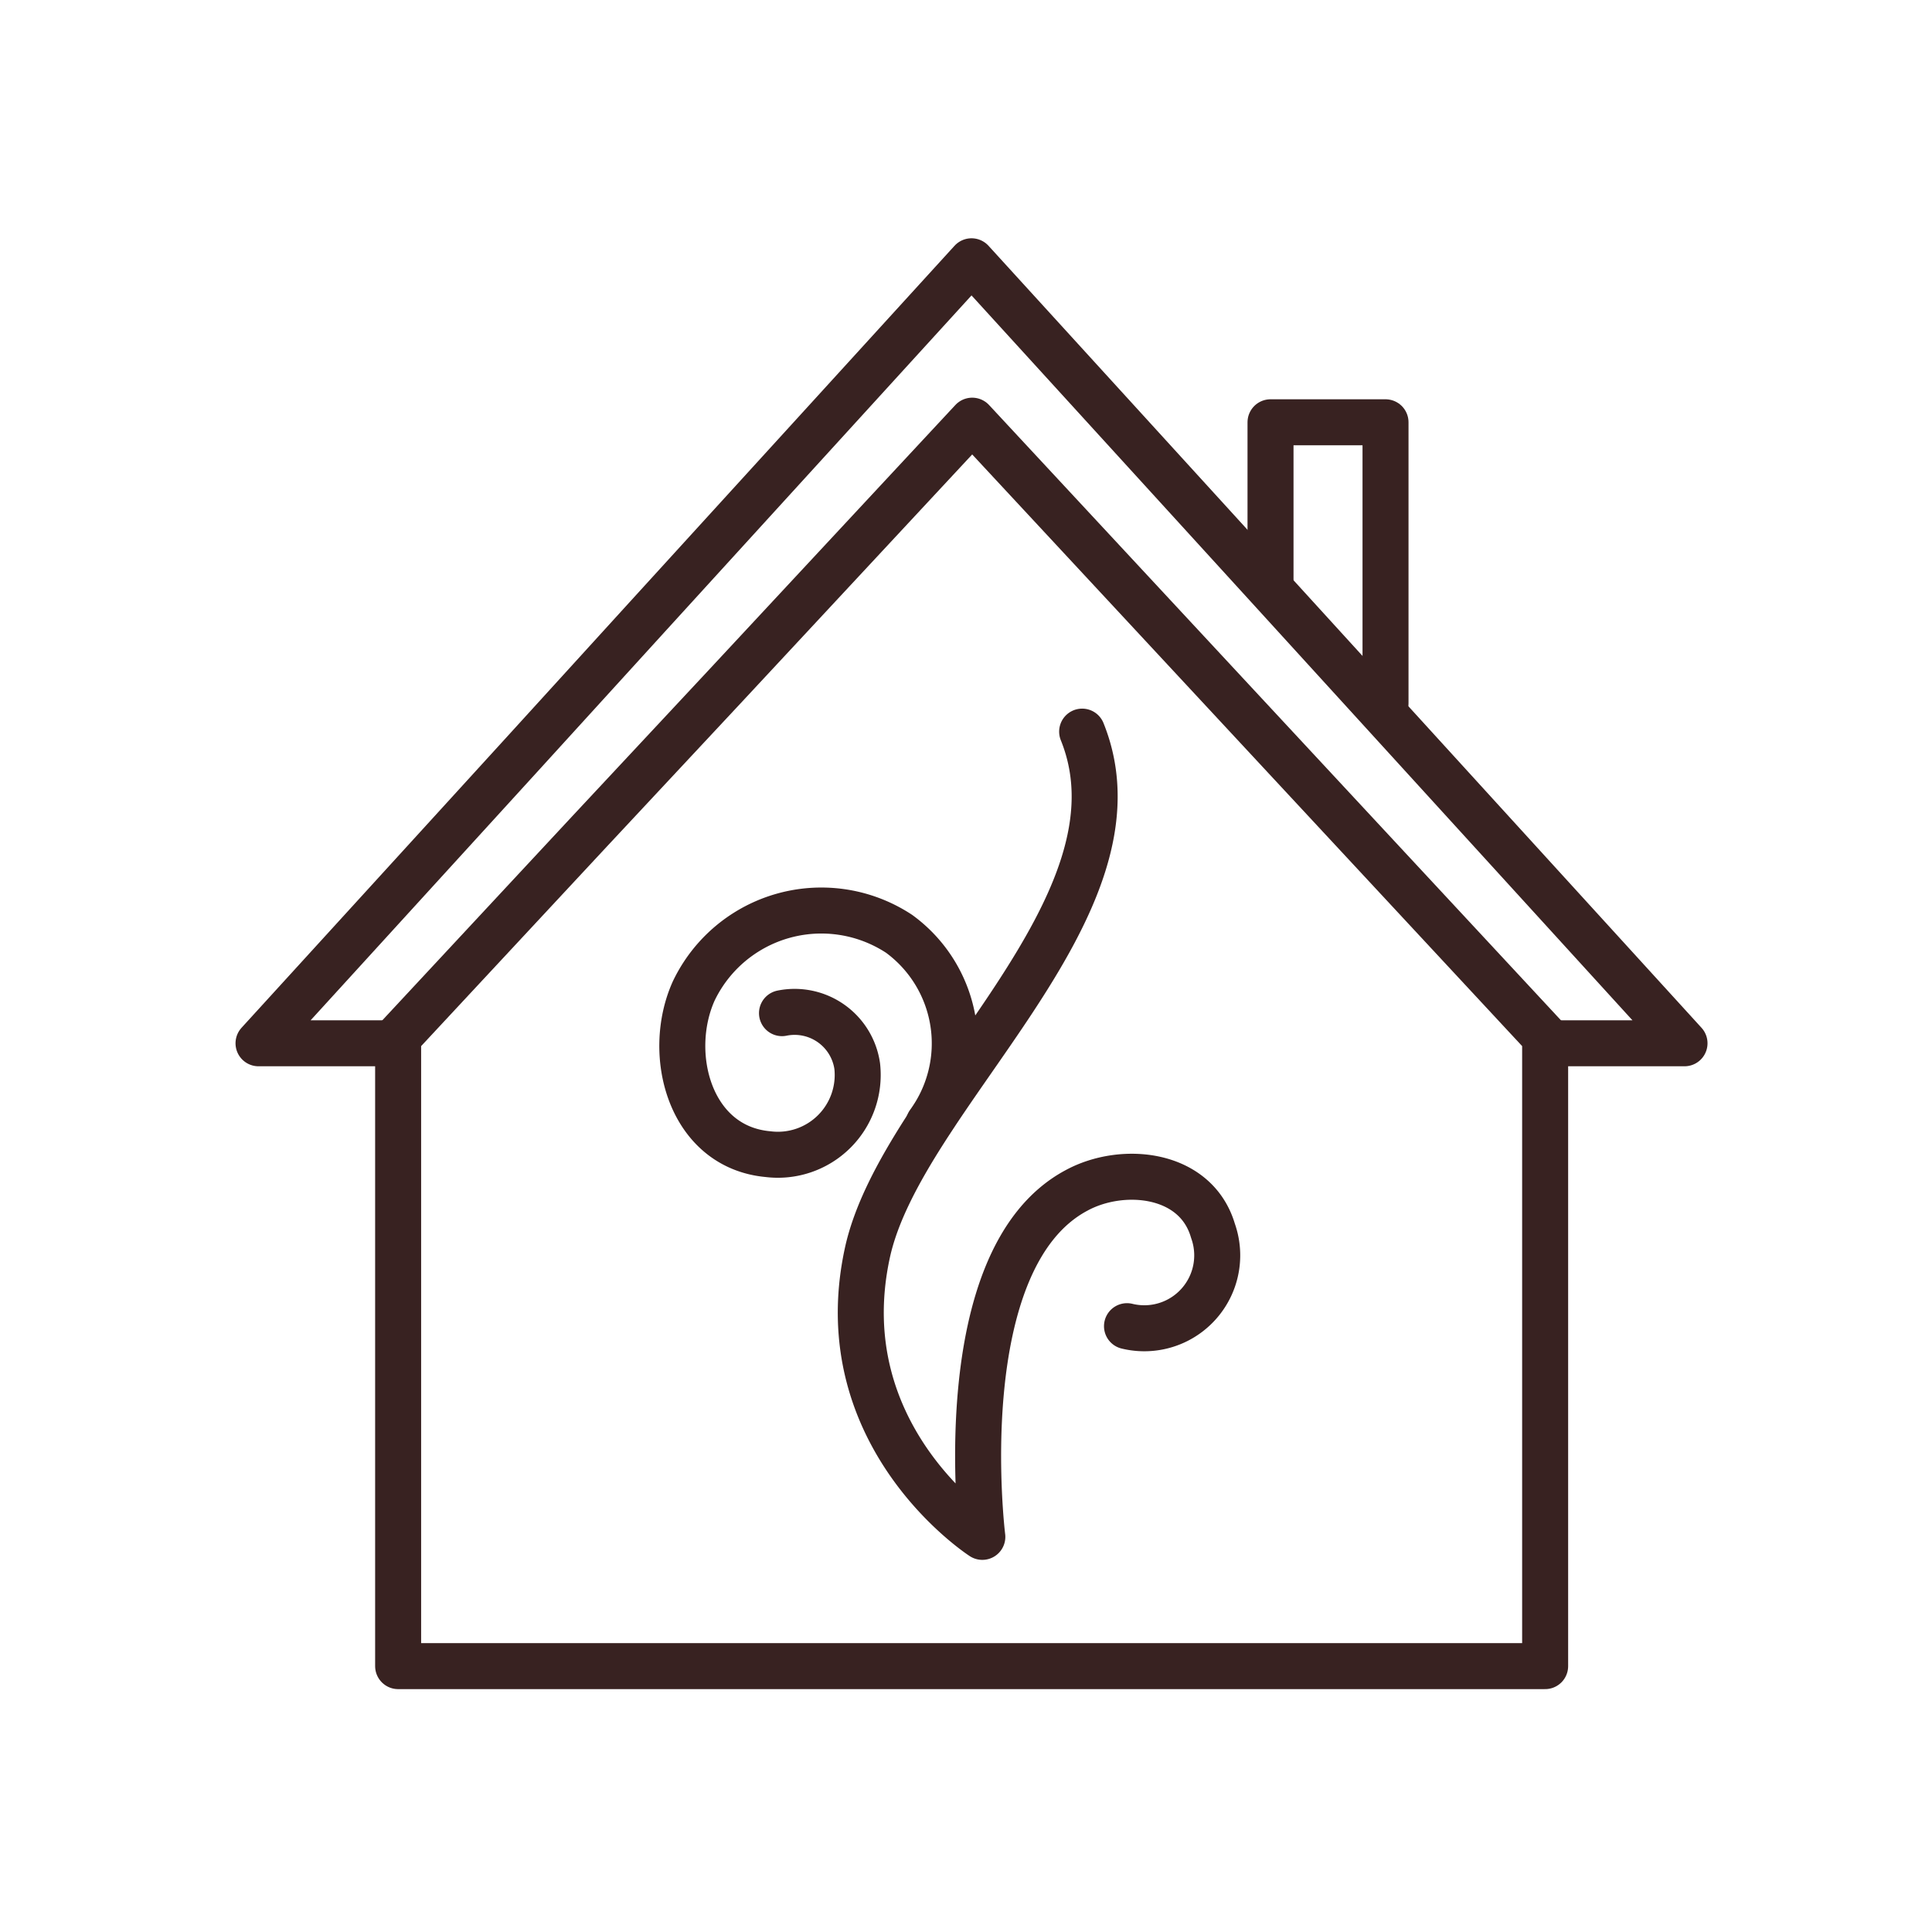 <svg id="icon" xmlns="http://www.w3.org/2000/svg" viewBox="0 0 84 84"><defs><style>.cls-1{fill:none;stroke:#382221;stroke-linecap:round;stroke-linejoin:round;stroke-width:2px;}</style></defs><title>PDP_Icons_84x84</title><polyline class="cls-1" points="17.31 72.44 67.18 72.44 67.18 45.09 42.27 18.29 31.54 29.82 25.64 36.14 17.31 45.09 17.31 72.44 67.18 72.44"/><polyline class="cls-1" points="17.24 45.36 11.24 45.36 22.67 32.83 28.18 26.78 42.24 11.36 55.39 25.78 73.24 45.36 67.24 45.36"/><polyline class="cls-1" points="55.24 25.36 55.24 18.36 60.24 18.36 60.24 30.58"/><path class="cls-1" d="M47.05,31.81c3.08,7.62-7.86,15.82-9.34,22.67-1.73,8,5,12.34,5,12.34s-1.5-12.07,4.09-15.06c2-1.09,5.2-.79,5.94,1.76A3.17,3.17,0,0,1,49,57.66"/><path class="cls-1" d="M34,44.05a2.75,2.75,0,0,1,3.27,2.3,3.47,3.47,0,0,1-3.88,3.83c-3.4-.31-4.46-4.35-3.23-7.09a6.15,6.15,0,0,1,8.93-2.49,5.9,5.9,0,0,1,1.29,8.24"/></svg>